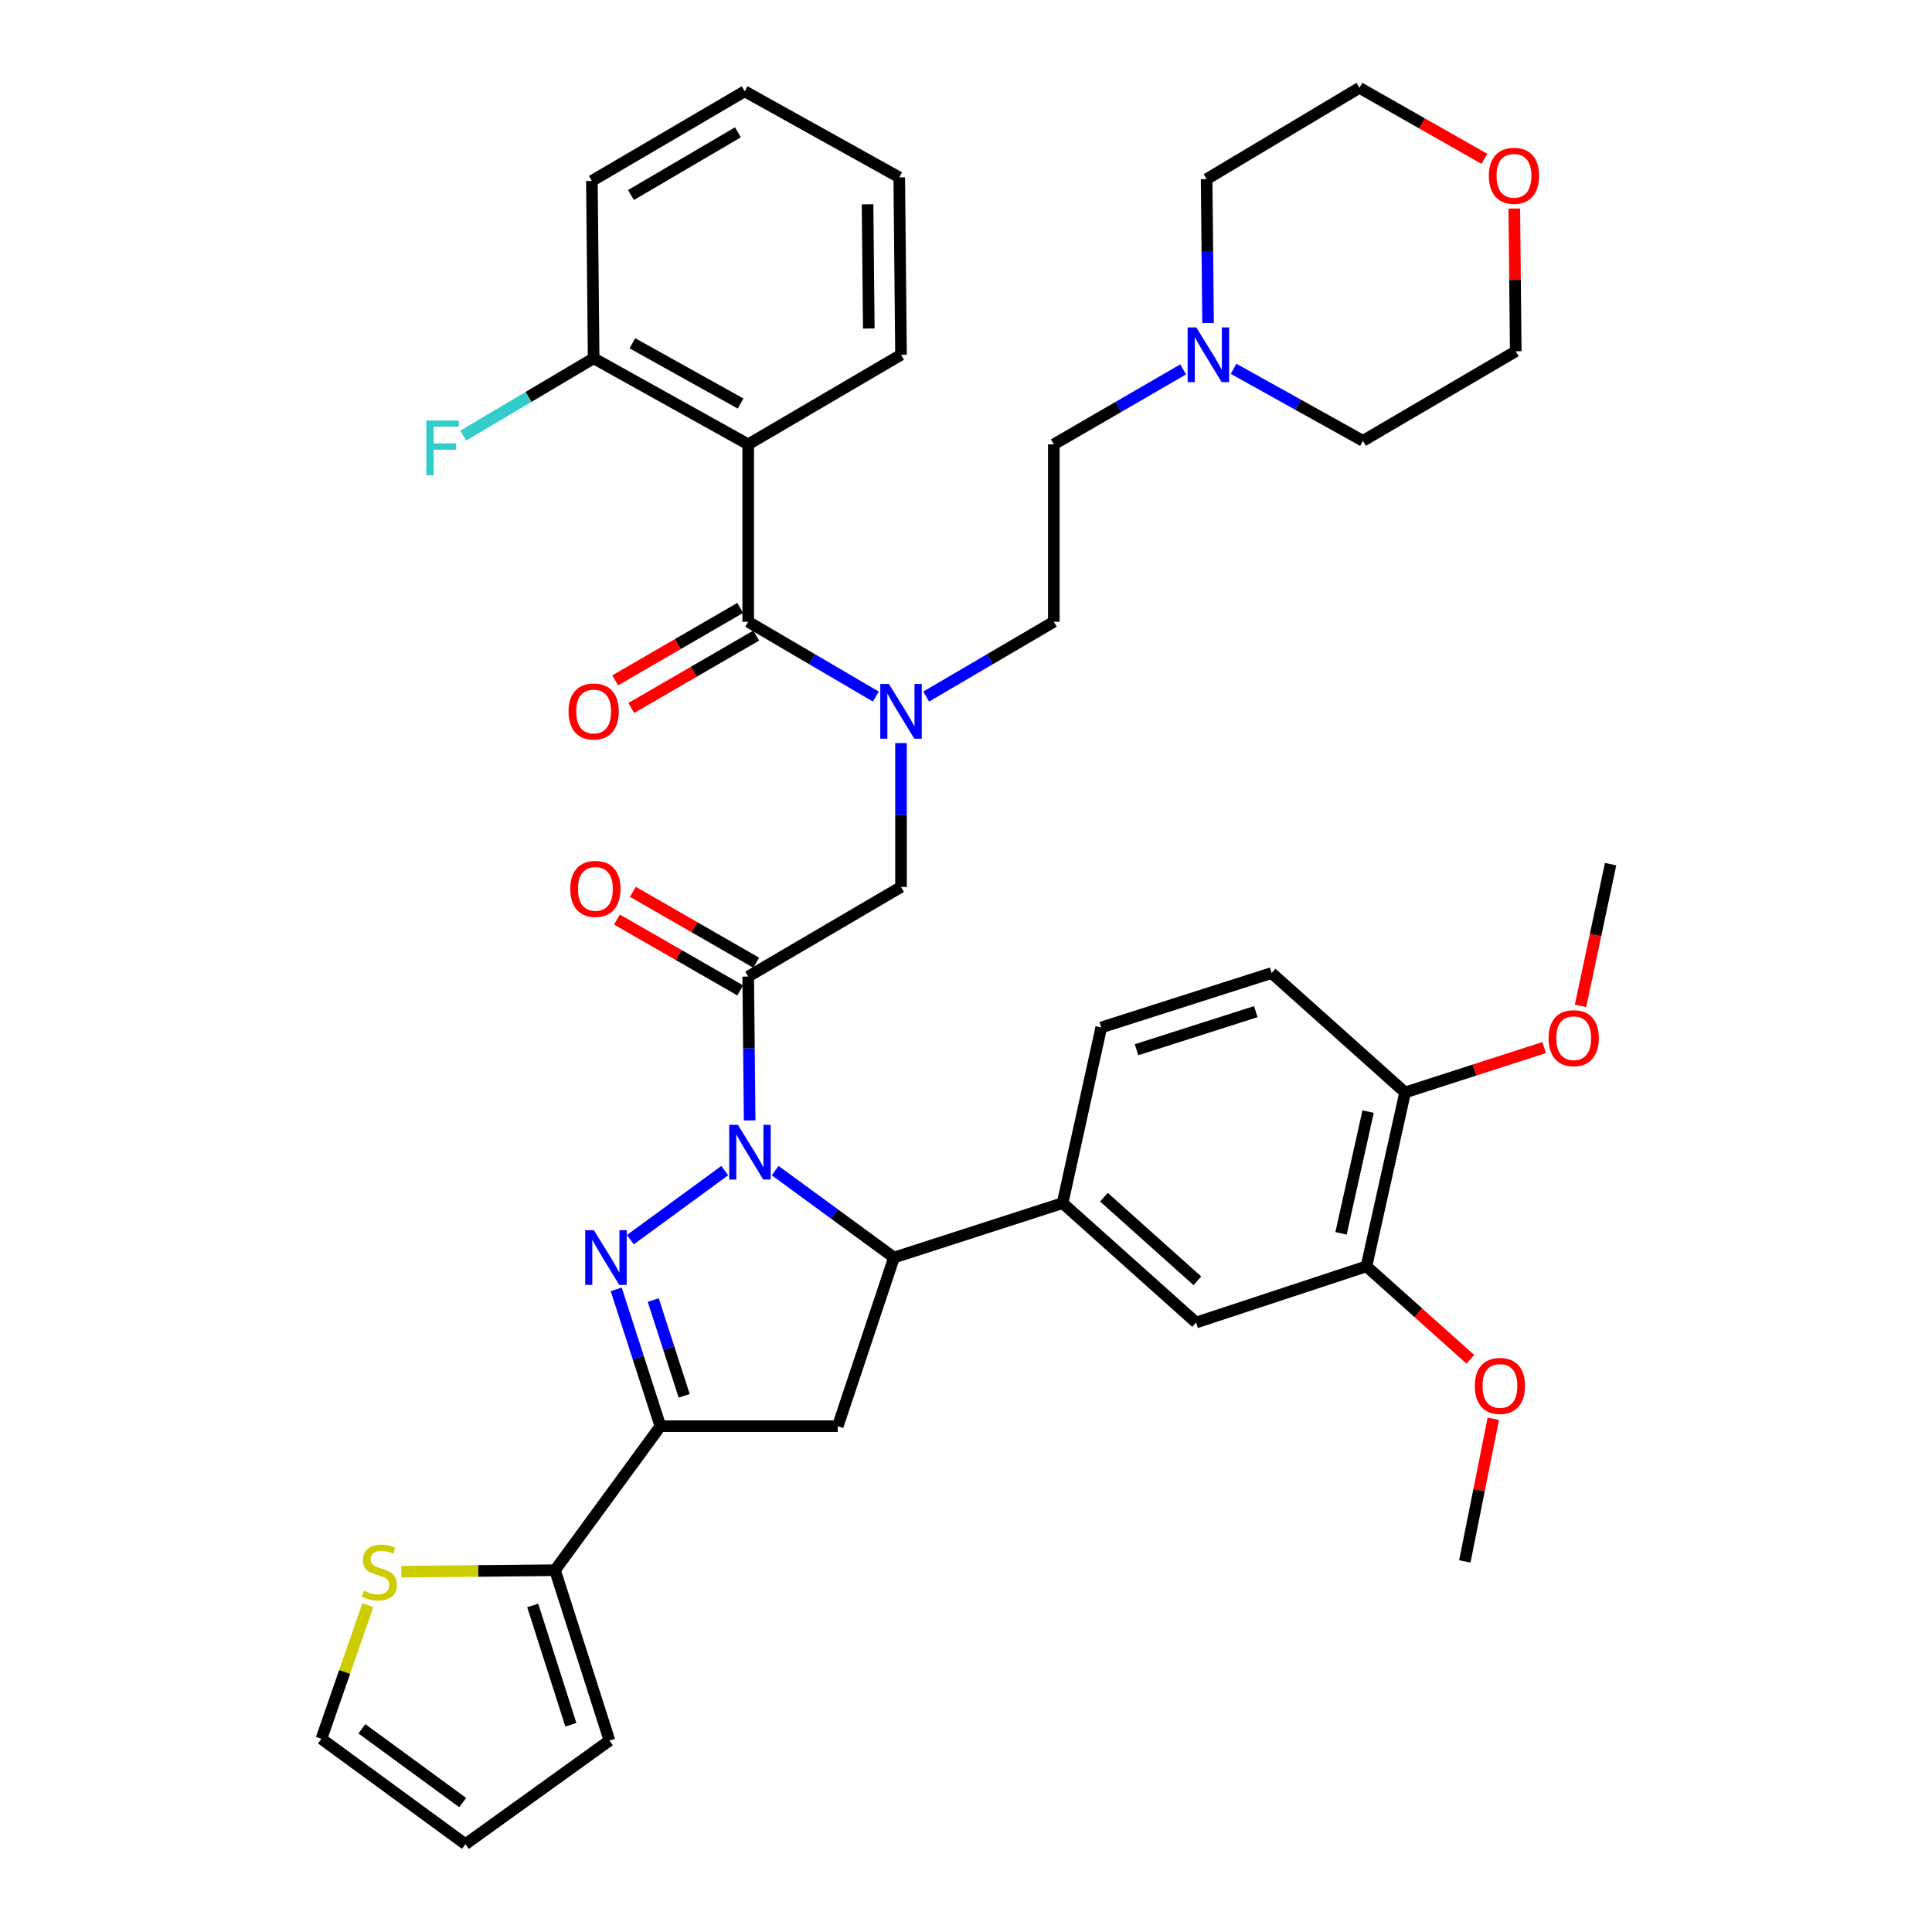 <?xml version='1.0' encoding='iso-8859-1'?>
<svg version='1.1' baseProfile='full'
              xmlns='http://www.w3.org/2000/svg'
                      xmlns:rdkit='http://www.rdkit.org/xml'
                      xmlns:xlink='http://www.w3.org/1999/xlink'
                  xml:space='preserve'
width='1000px' height='1000px' viewBox='0 0 1000 1000'>
<!-- END OF HEADER -->
<rect style='opacity:1.0;fill:#FFFFFF;stroke:none' width='1000' height='1000' x='0' y='0'> </rect>
<path class='bond-0' d='M 479.395,360.543 L 512.425,341.18' style='fill:none;fill-rule:evenodd;stroke:#0000FF;stroke-width:6px;stroke-linecap:butt;stroke-linejoin:miter;stroke-opacity:1' />
<path class='bond-0' d='M 512.425,341.18 L 545.455,321.818' style='fill:none;fill-rule:evenodd;stroke:#000000;stroke-width:6px;stroke-linecap:butt;stroke-linejoin:miter;stroke-opacity:1' />
<path class='bond-1' d='M 466.363,384.616 L 466.363,421.855' style='fill:none;fill-rule:evenodd;stroke:#0000FF;stroke-width:6px;stroke-linecap:butt;stroke-linejoin:miter;stroke-opacity:1' />
<path class='bond-1' d='M 466.363,421.855 L 466.363,459.094' style='fill:none;fill-rule:evenodd;stroke:#000000;stroke-width:6px;stroke-linecap:butt;stroke-linejoin:miter;stroke-opacity:1' />
<path class='bond-2' d='M 453.331,360.543 L 420.301,341.18' style='fill:none;fill-rule:evenodd;stroke:#0000FF;stroke-width:6px;stroke-linecap:butt;stroke-linejoin:miter;stroke-opacity:1' />
<path class='bond-2' d='M 420.301,341.18 L 387.271,321.818' style='fill:none;fill-rule:evenodd;stroke:#000000;stroke-width:6px;stroke-linecap:butt;stroke-linejoin:miter;stroke-opacity:1' />
<path class='bond-3' d='M 387.271,229.997 L 307.269,185.451' style='fill:none;fill-rule:evenodd;stroke:#000000;stroke-width:6px;stroke-linecap:butt;stroke-linejoin:miter;stroke-opacity:1' />
<path class='bond-3' d='M 383.319,208.862 L 327.317,177.68' style='fill:none;fill-rule:evenodd;stroke:#000000;stroke-width:6px;stroke-linecap:butt;stroke-linejoin:miter;stroke-opacity:1' />
<path class='bond-4' d='M 387.271,229.997 L 466.363,183.631' style='fill:none;fill-rule:evenodd;stroke:#000000;stroke-width:6px;stroke-linecap:butt;stroke-linejoin:miter;stroke-opacity:1' />
<path class='bond-5' d='M 387.271,229.997 L 387.271,321.818' style='fill:none;fill-rule:evenodd;stroke:#000000;stroke-width:6px;stroke-linecap:butt;stroke-linejoin:miter;stroke-opacity:1' />
<path class='bond-6' d='M 391.393,498.288 L 359.487,479.951' style='fill:none;fill-rule:evenodd;stroke:#000000;stroke-width:6px;stroke-linecap:butt;stroke-linejoin:miter;stroke-opacity:1' />
<path class='bond-6' d='M 359.487,479.951 L 327.581,461.614' style='fill:none;fill-rule:evenodd;stroke:#FF0000;stroke-width:6px;stroke-linecap:butt;stroke-linejoin:miter;stroke-opacity:1' />
<path class='bond-6' d='M 383.15,512.63 L 351.244,494.294' style='fill:none;fill-rule:evenodd;stroke:#000000;stroke-width:6px;stroke-linecap:butt;stroke-linejoin:miter;stroke-opacity:1' />
<path class='bond-6' d='M 351.244,494.294 L 319.338,475.957' style='fill:none;fill-rule:evenodd;stroke:#FF0000;stroke-width:6px;stroke-linecap:butt;stroke-linejoin:miter;stroke-opacity:1' />
<path class='bond-7' d='M 387.271,505.459 L 466.363,459.094' style='fill:none;fill-rule:evenodd;stroke:#000000;stroke-width:6px;stroke-linecap:butt;stroke-linejoin:miter;stroke-opacity:1' />
<path class='bond-8' d='M 387.271,505.459 L 387.644,542.694' style='fill:none;fill-rule:evenodd;stroke:#000000;stroke-width:6px;stroke-linecap:butt;stroke-linejoin:miter;stroke-opacity:1' />
<path class='bond-8' d='M 387.644,542.694 L 388.017,579.928' style='fill:none;fill-rule:evenodd;stroke:#0000FF;stroke-width:6px;stroke-linecap:butt;stroke-linejoin:miter;stroke-opacity:1' />
<path class='bond-9' d='M 383.124,314.661 L 350.779,333.407' style='fill:none;fill-rule:evenodd;stroke:#000000;stroke-width:6px;stroke-linecap:butt;stroke-linejoin:miter;stroke-opacity:1' />
<path class='bond-9' d='M 350.779,333.407 L 318.433,352.153' style='fill:none;fill-rule:evenodd;stroke:#FF0000;stroke-width:6px;stroke-linecap:butt;stroke-linejoin:miter;stroke-opacity:1' />
<path class='bond-9' d='M 391.419,328.974 L 359.073,347.72' style='fill:none;fill-rule:evenodd;stroke:#000000;stroke-width:6px;stroke-linecap:butt;stroke-linejoin:miter;stroke-opacity:1' />
<path class='bond-9' d='M 359.073,347.72 L 326.728,366.465' style='fill:none;fill-rule:evenodd;stroke:#FF0000;stroke-width:6px;stroke-linecap:butt;stroke-linejoin:miter;stroke-opacity:1' />
<path class='bond-10' d='M 307.269,185.451 L 273.524,205.463' style='fill:none;fill-rule:evenodd;stroke:#000000;stroke-width:6px;stroke-linecap:butt;stroke-linejoin:miter;stroke-opacity:1' />
<path class='bond-10' d='M 273.524,205.463 L 239.779,225.475' style='fill:none;fill-rule:evenodd;stroke:#33CCCC;stroke-width:6px;stroke-linecap:butt;stroke-linejoin:miter;stroke-opacity:1' />
<path class='bond-11' d='M 307.269,185.451 L 306.359,93.639' style='fill:none;fill-rule:evenodd;stroke:#000000;stroke-width:6px;stroke-linecap:butt;stroke-linejoin:miter;stroke-opacity:1' />
<path class='bond-12' d='M 612.406,191.196 L 578.931,210.596' style='fill:none;fill-rule:evenodd;stroke:#0000FF;stroke-width:6px;stroke-linecap:butt;stroke-linejoin:miter;stroke-opacity:1' />
<path class='bond-12' d='M 578.931,210.596 L 545.455,229.997' style='fill:none;fill-rule:evenodd;stroke:#000000;stroke-width:6px;stroke-linecap:butt;stroke-linejoin:miter;stroke-opacity:1' />
<path class='bond-13' d='M 638.487,190.886 L 671.973,209.532' style='fill:none;fill-rule:evenodd;stroke:#0000FF;stroke-width:6px;stroke-linecap:butt;stroke-linejoin:miter;stroke-opacity:1' />
<path class='bond-13' d='M 671.973,209.532 L 705.459,228.177' style='fill:none;fill-rule:evenodd;stroke:#000000;stroke-width:6px;stroke-linecap:butt;stroke-linejoin:miter;stroke-opacity:1' />
<path class='bond-14' d='M 625.293,167.199 L 624.92,129.964' style='fill:none;fill-rule:evenodd;stroke:#0000FF;stroke-width:6px;stroke-linecap:butt;stroke-linejoin:miter;stroke-opacity:1' />
<path class='bond-14' d='M 624.92,129.964 L 624.548,92.73' style='fill:none;fill-rule:evenodd;stroke:#000000;stroke-width:6px;stroke-linecap:butt;stroke-linejoin:miter;stroke-opacity:1' />
<path class='bond-15' d='M 768.332,82.216 L 735.986,63.835' style='fill:none;fill-rule:evenodd;stroke:#FF0000;stroke-width:6px;stroke-linecap:butt;stroke-linejoin:miter;stroke-opacity:1' />
<path class='bond-15' d='M 735.986,63.835 L 703.64,45.455' style='fill:none;fill-rule:evenodd;stroke:#000000;stroke-width:6px;stroke-linecap:butt;stroke-linejoin:miter;stroke-opacity:1' />
<path class='bond-16' d='M 783.803,107.943 L 784.173,144.882' style='fill:none;fill-rule:evenodd;stroke:#FF0000;stroke-width:6px;stroke-linecap:butt;stroke-linejoin:miter;stroke-opacity:1' />
<path class='bond-16' d='M 784.173,144.882 L 784.542,181.821' style='fill:none;fill-rule:evenodd;stroke:#000000;stroke-width:6px;stroke-linecap:butt;stroke-linejoin:miter;stroke-opacity:1' />
<path class='bond-17' d='M 401.23,605.909 L 431.977,628.407' style='fill:none;fill-rule:evenodd;stroke:#0000FF;stroke-width:6px;stroke-linecap:butt;stroke-linejoin:miter;stroke-opacity:1' />
<path class='bond-17' d='M 431.977,628.407 L 462.724,650.906' style='fill:none;fill-rule:evenodd;stroke:#000000;stroke-width:6px;stroke-linecap:butt;stroke-linejoin:miter;stroke-opacity:1' />
<path class='bond-18' d='M 375.132,605.909 L 326.283,641.653' style='fill:none;fill-rule:evenodd;stroke:#0000FF;stroke-width:6px;stroke-linecap:butt;stroke-linejoin:miter;stroke-opacity:1' />
<path class='bond-19' d='M 341.816,738.186 L 287.271,812.729' style='fill:none;fill-rule:evenodd;stroke:#000000;stroke-width:6px;stroke-linecap:butt;stroke-linejoin:miter;stroke-opacity:1' />
<path class='bond-20' d='M 341.816,738.186 L 433.636,738.186' style='fill:none;fill-rule:evenodd;stroke:#000000;stroke-width:6px;stroke-linecap:butt;stroke-linejoin:miter;stroke-opacity:1' />
<path class='bond-21' d='M 341.816,738.186 L 330.383,702.772' style='fill:none;fill-rule:evenodd;stroke:#000000;stroke-width:6px;stroke-linecap:butt;stroke-linejoin:miter;stroke-opacity:1' />
<path class='bond-21' d='M 330.383,702.772 L 318.95,667.358' style='fill:none;fill-rule:evenodd;stroke:#0000FF;stroke-width:6px;stroke-linecap:butt;stroke-linejoin:miter;stroke-opacity:1' />
<path class='bond-21' d='M 354.128,722.48 L 346.125,697.69' style='fill:none;fill-rule:evenodd;stroke:#000000;stroke-width:6px;stroke-linecap:butt;stroke-linejoin:miter;stroke-opacity:1' />
<path class='bond-21' d='M 346.125,697.69 L 338.122,672.9' style='fill:none;fill-rule:evenodd;stroke:#0000FF;stroke-width:6px;stroke-linecap:butt;stroke-linejoin:miter;stroke-opacity:1' />
<path class='bond-22' d='M 433.636,738.186 L 462.724,650.906' style='fill:none;fill-rule:evenodd;stroke:#000000;stroke-width:6px;stroke-linecap:butt;stroke-linejoin:miter;stroke-opacity:1' />
<path class='bond-23' d='M 462.724,650.906 L 550.005,622.728' style='fill:none;fill-rule:evenodd;stroke:#000000;stroke-width:6px;stroke-linecap:butt;stroke-linejoin:miter;stroke-opacity:1' />
<path class='bond-24' d='M 287.271,812.729 L 247.492,813.127' style='fill:none;fill-rule:evenodd;stroke:#000000;stroke-width:6px;stroke-linecap:butt;stroke-linejoin:miter;stroke-opacity:1' />
<path class='bond-24' d='M 247.492,813.127 L 207.713,813.525' style='fill:none;fill-rule:evenodd;stroke:#CCCC00;stroke-width:6px;stroke-linecap:butt;stroke-linejoin:miter;stroke-opacity:1' />
<path class='bond-25' d='M 287.271,812.729 L 315.458,900.911' style='fill:none;fill-rule:evenodd;stroke:#000000;stroke-width:6px;stroke-linecap:butt;stroke-linejoin:miter;stroke-opacity:1' />
<path class='bond-25' d='M 275.742,830.993 L 295.473,892.72' style='fill:none;fill-rule:evenodd;stroke:#000000;stroke-width:6px;stroke-linecap:butt;stroke-linejoin:miter;stroke-opacity:1' />
<path class='bond-26' d='M 190.398,830.805 L 178.38,865.403' style='fill:none;fill-rule:evenodd;stroke:#CCCC00;stroke-width:6px;stroke-linecap:butt;stroke-linejoin:miter;stroke-opacity:1' />
<path class='bond-26' d='M 178.38,865.403 L 166.363,900.001' style='fill:none;fill-rule:evenodd;stroke:#000000;stroke-width:6px;stroke-linecap:butt;stroke-linejoin:miter;stroke-opacity:1' />
<path class='bond-27' d='M 707.27,655.455 L 727.277,565.454' style='fill:none;fill-rule:evenodd;stroke:#000000;stroke-width:6px;stroke-linecap:butt;stroke-linejoin:miter;stroke-opacity:1' />
<path class='bond-27' d='M 694.123,638.365 L 708.128,575.364' style='fill:none;fill-rule:evenodd;stroke:#000000;stroke-width:6px;stroke-linecap:butt;stroke-linejoin:miter;stroke-opacity:1' />
<path class='bond-28' d='M 707.27,655.455 L 619.089,684.542' style='fill:none;fill-rule:evenodd;stroke:#000000;stroke-width:6px;stroke-linecap:butt;stroke-linejoin:miter;stroke-opacity:1' />
<path class='bond-29' d='M 707.27,655.455 L 734.158,679.51' style='fill:none;fill-rule:evenodd;stroke:#000000;stroke-width:6px;stroke-linecap:butt;stroke-linejoin:miter;stroke-opacity:1' />
<path class='bond-29' d='M 734.158,679.51 L 761.045,703.565' style='fill:none;fill-rule:evenodd;stroke:#FF0000;stroke-width:6px;stroke-linecap:butt;stroke-linejoin:miter;stroke-opacity:1' />
<path class='bond-30' d='M 727.277,565.454 L 658.184,503.639' style='fill:none;fill-rule:evenodd;stroke:#000000;stroke-width:6px;stroke-linecap:butt;stroke-linejoin:miter;stroke-opacity:1' />
<path class='bond-31' d='M 727.277,565.454 L 763.267,553.834' style='fill:none;fill-rule:evenodd;stroke:#000000;stroke-width:6px;stroke-linecap:butt;stroke-linejoin:miter;stroke-opacity:1' />
<path class='bond-31' d='M 763.267,553.834 L 799.256,542.214' style='fill:none;fill-rule:evenodd;stroke:#FF0000;stroke-width:6px;stroke-linecap:butt;stroke-linejoin:miter;stroke-opacity:1' />
<path class='bond-32' d='M 619.089,684.542 L 550.005,622.728' style='fill:none;fill-rule:evenodd;stroke:#000000;stroke-width:6px;stroke-linecap:butt;stroke-linejoin:miter;stroke-opacity:1' />
<path class='bond-32' d='M 619.757,662.942 L 571.398,619.672' style='fill:none;fill-rule:evenodd;stroke:#000000;stroke-width:6px;stroke-linecap:butt;stroke-linejoin:miter;stroke-opacity:1' />
<path class='bond-33' d='M 658.184,503.639 L 570.003,531.817' style='fill:none;fill-rule:evenodd;stroke:#000000;stroke-width:6px;stroke-linecap:butt;stroke-linejoin:miter;stroke-opacity:1' />
<path class='bond-33' d='M 649.992,523.624 L 588.265,543.348' style='fill:none;fill-rule:evenodd;stroke:#000000;stroke-width:6px;stroke-linecap:butt;stroke-linejoin:miter;stroke-opacity:1' />
<path class='bond-34' d='M 550.005,622.728 L 570.003,531.817' style='fill:none;fill-rule:evenodd;stroke:#000000;stroke-width:6px;stroke-linecap:butt;stroke-linejoin:miter;stroke-opacity:1' />
<path class='bond-35' d='M 772.948,734.347 L 765.566,771.263' style='fill:none;fill-rule:evenodd;stroke:#FF0000;stroke-width:6px;stroke-linecap:butt;stroke-linejoin:miter;stroke-opacity:1' />
<path class='bond-35' d='M 765.566,771.263 L 758.184,808.18' style='fill:none;fill-rule:evenodd;stroke:#000000;stroke-width:6px;stroke-linecap:butt;stroke-linejoin:miter;stroke-opacity:1' />
<path class='bond-36' d='M 818.074,520.656 L 825.856,483.965' style='fill:none;fill-rule:evenodd;stroke:#FF0000;stroke-width:6px;stroke-linecap:butt;stroke-linejoin:miter;stroke-opacity:1' />
<path class='bond-36' d='M 825.856,483.965 L 833.637,447.275' style='fill:none;fill-rule:evenodd;stroke:#000000;stroke-width:6px;stroke-linecap:butt;stroke-linejoin:miter;stroke-opacity:1' />
<path class='bond-37' d='M 315.458,900.911 L 240.906,954.545' style='fill:none;fill-rule:evenodd;stroke:#000000;stroke-width:6px;stroke-linecap:butt;stroke-linejoin:miter;stroke-opacity:1' />
<path class='bond-38' d='M 166.363,900.001 L 240.906,954.545' style='fill:none;fill-rule:evenodd;stroke:#000000;stroke-width:6px;stroke-linecap:butt;stroke-linejoin:miter;stroke-opacity:1' />
<path class='bond-38' d='M 187.313,894.832 L 239.493,933.013' style='fill:none;fill-rule:evenodd;stroke:#000000;stroke-width:6px;stroke-linecap:butt;stroke-linejoin:miter;stroke-opacity:1' />
<path class='bond-39' d='M 545.455,229.997 L 545.455,321.818' style='fill:none;fill-rule:evenodd;stroke:#000000;stroke-width:6px;stroke-linecap:butt;stroke-linejoin:miter;stroke-opacity:1' />
<path class='bond-40' d='M 705.459,228.177 L 784.542,181.821' style='fill:none;fill-rule:evenodd;stroke:#000000;stroke-width:6px;stroke-linecap:butt;stroke-linejoin:miter;stroke-opacity:1' />
<path class='bond-41' d='M 624.548,92.73 L 703.64,45.455' style='fill:none;fill-rule:evenodd;stroke:#000000;stroke-width:6px;stroke-linecap:butt;stroke-linejoin:miter;stroke-opacity:1' />
<path class='bond-42' d='M 466.363,183.631 L 465.453,91.802' style='fill:none;fill-rule:evenodd;stroke:#000000;stroke-width:6px;stroke-linecap:butt;stroke-linejoin:miter;stroke-opacity:1' />
<path class='bond-42' d='M 449.685,170.021 L 449.048,105.74' style='fill:none;fill-rule:evenodd;stroke:#000000;stroke-width:6px;stroke-linecap:butt;stroke-linejoin:miter;stroke-opacity:1' />
<path class='bond-43' d='M 306.359,93.639 L 385.451,47.256' style='fill:none;fill-rule:evenodd;stroke:#000000;stroke-width:6px;stroke-linecap:butt;stroke-linejoin:miter;stroke-opacity:1' />
<path class='bond-43' d='M 326.592,100.952 L 381.956,68.483' style='fill:none;fill-rule:evenodd;stroke:#000000;stroke-width:6px;stroke-linecap:butt;stroke-linejoin:miter;stroke-opacity:1' />
<path class='bond-44' d='M 465.453,91.802 L 385.451,47.256' style='fill:none;fill-rule:evenodd;stroke:#000000;stroke-width:6px;stroke-linecap:butt;stroke-linejoin:miter;stroke-opacity:1' />
<path  class='atom-0' d='M 460.103 354.023
L 469.383 369.023
Q 470.303 370.503, 471.783 373.183
Q 473.263 375.863, 473.343 376.023
L 473.343 354.023
L 477.103 354.023
L 477.103 382.343
L 473.223 382.343
L 463.263 365.943
Q 462.103 364.023, 460.863 361.823
Q 459.663 359.623, 459.303 358.943
L 459.303 382.343
L 455.623 382.343
L 455.623 354.023
L 460.103 354.023
' fill='#0000FF'/>
<path  class='atom-3' d='M 295.179 460.084
Q 295.179 453.284, 298.539 449.484
Q 301.899 445.684, 308.179 445.684
Q 314.459 445.684, 317.819 449.484
Q 321.179 453.284, 321.179 460.084
Q 321.179 466.964, 317.779 470.884
Q 314.379 474.764, 308.179 474.764
Q 301.939 474.764, 298.539 470.884
Q 295.179 467.004, 295.179 460.084
M 308.179 471.564
Q 312.499 471.564, 314.819 468.684
Q 317.179 465.764, 317.179 460.084
Q 317.179 454.524, 314.819 451.724
Q 312.499 448.884, 308.179 448.884
Q 303.859 448.884, 301.499 451.684
Q 299.179 454.484, 299.179 460.084
Q 299.179 465.804, 301.499 468.684
Q 303.859 471.564, 308.179 471.564
' fill='#FF0000'/>
<path  class='atom-6' d='M 294.269 368.263
Q 294.269 361.463, 297.629 357.663
Q 300.989 353.863, 307.269 353.863
Q 313.549 353.863, 316.909 357.663
Q 320.269 361.463, 320.269 368.263
Q 320.269 375.143, 316.869 379.063
Q 313.469 382.943, 307.269 382.943
Q 301.029 382.943, 297.629 379.063
Q 294.269 375.183, 294.269 368.263
M 307.269 379.743
Q 311.589 379.743, 313.909 376.863
Q 316.269 373.943, 316.269 368.263
Q 316.269 362.703, 313.909 359.903
Q 311.589 357.063, 307.269 357.063
Q 302.949 357.063, 300.589 359.863
Q 298.269 362.663, 298.269 368.263
Q 298.269 373.983, 300.589 376.863
Q 302.949 379.743, 307.269 379.743
' fill='#FF0000'/>
<path  class='atom-8' d='M 220.667 217.656
L 237.507 217.656
L 237.507 220.896
L 224.467 220.896
L 224.467 229.496
L 236.067 229.496
L 236.067 232.776
L 224.467 232.776
L 224.467 245.976
L 220.667 245.976
L 220.667 217.656
' fill='#33CCCC'/>
<path  class='atom-9' d='M 619.197 169.471
L 628.477 184.471
Q 629.397 185.951, 630.877 188.631
Q 632.357 191.311, 632.437 191.471
L 632.437 169.471
L 636.197 169.471
L 636.197 197.791
L 632.317 197.791
L 622.357 181.391
Q 621.197 179.471, 619.957 177.271
Q 618.757 175.071, 618.397 174.391
L 618.397 197.791
L 614.717 197.791
L 614.717 169.471
L 619.197 169.471
' fill='#0000FF'/>
<path  class='atom-10' d='M 770.633 90.99
Q 770.633 84.19, 773.993 80.39
Q 777.353 76.59, 783.633 76.59
Q 789.913 76.59, 793.273 80.39
Q 796.633 84.19, 796.633 90.99
Q 796.633 97.87, 793.233 101.79
Q 789.833 105.67, 783.633 105.67
Q 777.393 105.67, 773.993 101.79
Q 770.633 97.91, 770.633 90.99
M 783.633 102.47
Q 787.953 102.47, 790.273 99.59
Q 792.633 96.67, 792.633 90.99
Q 792.633 85.43, 790.273 82.63
Q 787.953 79.79, 783.633 79.79
Q 779.313 79.79, 776.953 82.59
Q 774.633 85.39, 774.633 90.99
Q 774.633 96.71, 776.953 99.59
Q 779.313 102.47, 783.633 102.47
' fill='#FF0000'/>
<path  class='atom-11' d='M 381.921 582.201
L 391.201 597.201
Q 392.121 598.681, 393.601 601.361
Q 395.081 604.041, 395.161 604.201
L 395.161 582.201
L 398.921 582.201
L 398.921 610.521
L 395.041 610.521
L 385.081 594.121
Q 383.921 592.201, 382.681 590.001
Q 381.481 587.801, 381.121 587.121
L 381.121 610.521
L 377.441 610.521
L 377.441 582.201
L 381.921 582.201
' fill='#0000FF'/>
<path  class='atom-15' d='M 307.378 636.746
L 316.658 651.746
Q 317.578 653.226, 319.058 655.906
Q 320.538 658.586, 320.618 658.746
L 320.618 636.746
L 324.378 636.746
L 324.378 665.066
L 320.498 665.066
L 310.538 648.666
Q 309.378 646.746, 308.138 644.546
Q 306.938 642.346, 306.578 641.666
L 306.578 665.066
L 302.898 665.066
L 302.898 636.746
L 307.378 636.746
' fill='#0000FF'/>
<path  class='atom-17' d='M 188.36 823.359
Q 188.68 823.479, 190 824.039
Q 191.32 824.599, 192.76 824.959
Q 194.24 825.279, 195.68 825.279
Q 198.36 825.279, 199.92 823.999
Q 201.48 822.679, 201.48 820.399
Q 201.48 818.839, 200.68 817.879
Q 199.92 816.919, 198.72 816.399
Q 197.52 815.879, 195.52 815.279
Q 193 814.519, 191.48 813.799
Q 190 813.079, 188.92 811.559
Q 187.88 810.039, 187.88 807.479
Q 187.88 803.919, 190.28 801.719
Q 192.72 799.519, 197.52 799.519
Q 200.8 799.519, 204.52 801.079
L 203.6 804.159
Q 200.2 802.759, 197.64 802.759
Q 194.88 802.759, 193.36 803.919
Q 191.84 805.039, 191.88 806.999
Q 191.88 808.519, 192.64 809.439
Q 193.44 810.359, 194.56 810.879
Q 195.72 811.399, 197.64 811.999
Q 200.2 812.799, 201.72 813.599
Q 203.24 814.399, 204.32 816.039
Q 205.44 817.639, 205.44 820.399
Q 205.44 824.319, 202.8 826.439
Q 200.2 828.519, 195.84 828.519
Q 193.32 828.519, 191.4 827.959
Q 189.52 827.439, 187.28 826.519
L 188.36 823.359
' fill='#CCCC00'/>
<path  class='atom-24' d='M 763.363 717.349
Q 763.363 710.549, 766.723 706.749
Q 770.083 702.949, 776.363 702.949
Q 782.643 702.949, 786.003 706.749
Q 789.363 710.549, 789.363 717.349
Q 789.363 724.229, 785.963 728.149
Q 782.563 732.029, 776.363 732.029
Q 770.123 732.029, 766.723 728.149
Q 763.363 724.269, 763.363 717.349
M 776.363 728.829
Q 780.683 728.829, 783.003 725.949
Q 785.363 723.029, 785.363 717.349
Q 785.363 711.789, 783.003 708.989
Q 780.683 706.149, 776.363 706.149
Q 772.043 706.149, 769.683 708.949
Q 767.363 711.749, 767.363 717.349
Q 767.363 723.069, 769.683 725.949
Q 772.043 728.829, 776.363 728.829
' fill='#FF0000'/>
<path  class='atom-25' d='M 801.549 537.356
Q 801.549 530.556, 804.909 526.756
Q 808.269 522.956, 814.549 522.956
Q 820.829 522.956, 824.189 526.756
Q 827.549 530.556, 827.549 537.356
Q 827.549 544.236, 824.149 548.156
Q 820.749 552.036, 814.549 552.036
Q 808.309 552.036, 804.909 548.156
Q 801.549 544.276, 801.549 537.356
M 814.549 548.836
Q 818.869 548.836, 821.189 545.956
Q 823.549 543.036, 823.549 537.356
Q 823.549 531.796, 821.189 528.996
Q 818.869 526.156, 814.549 526.156
Q 810.229 526.156, 807.869 528.956
Q 805.549 531.756, 805.549 537.356
Q 805.549 543.076, 807.869 545.956
Q 810.229 548.836, 814.549 548.836
' fill='#FF0000'/>
</svg>

